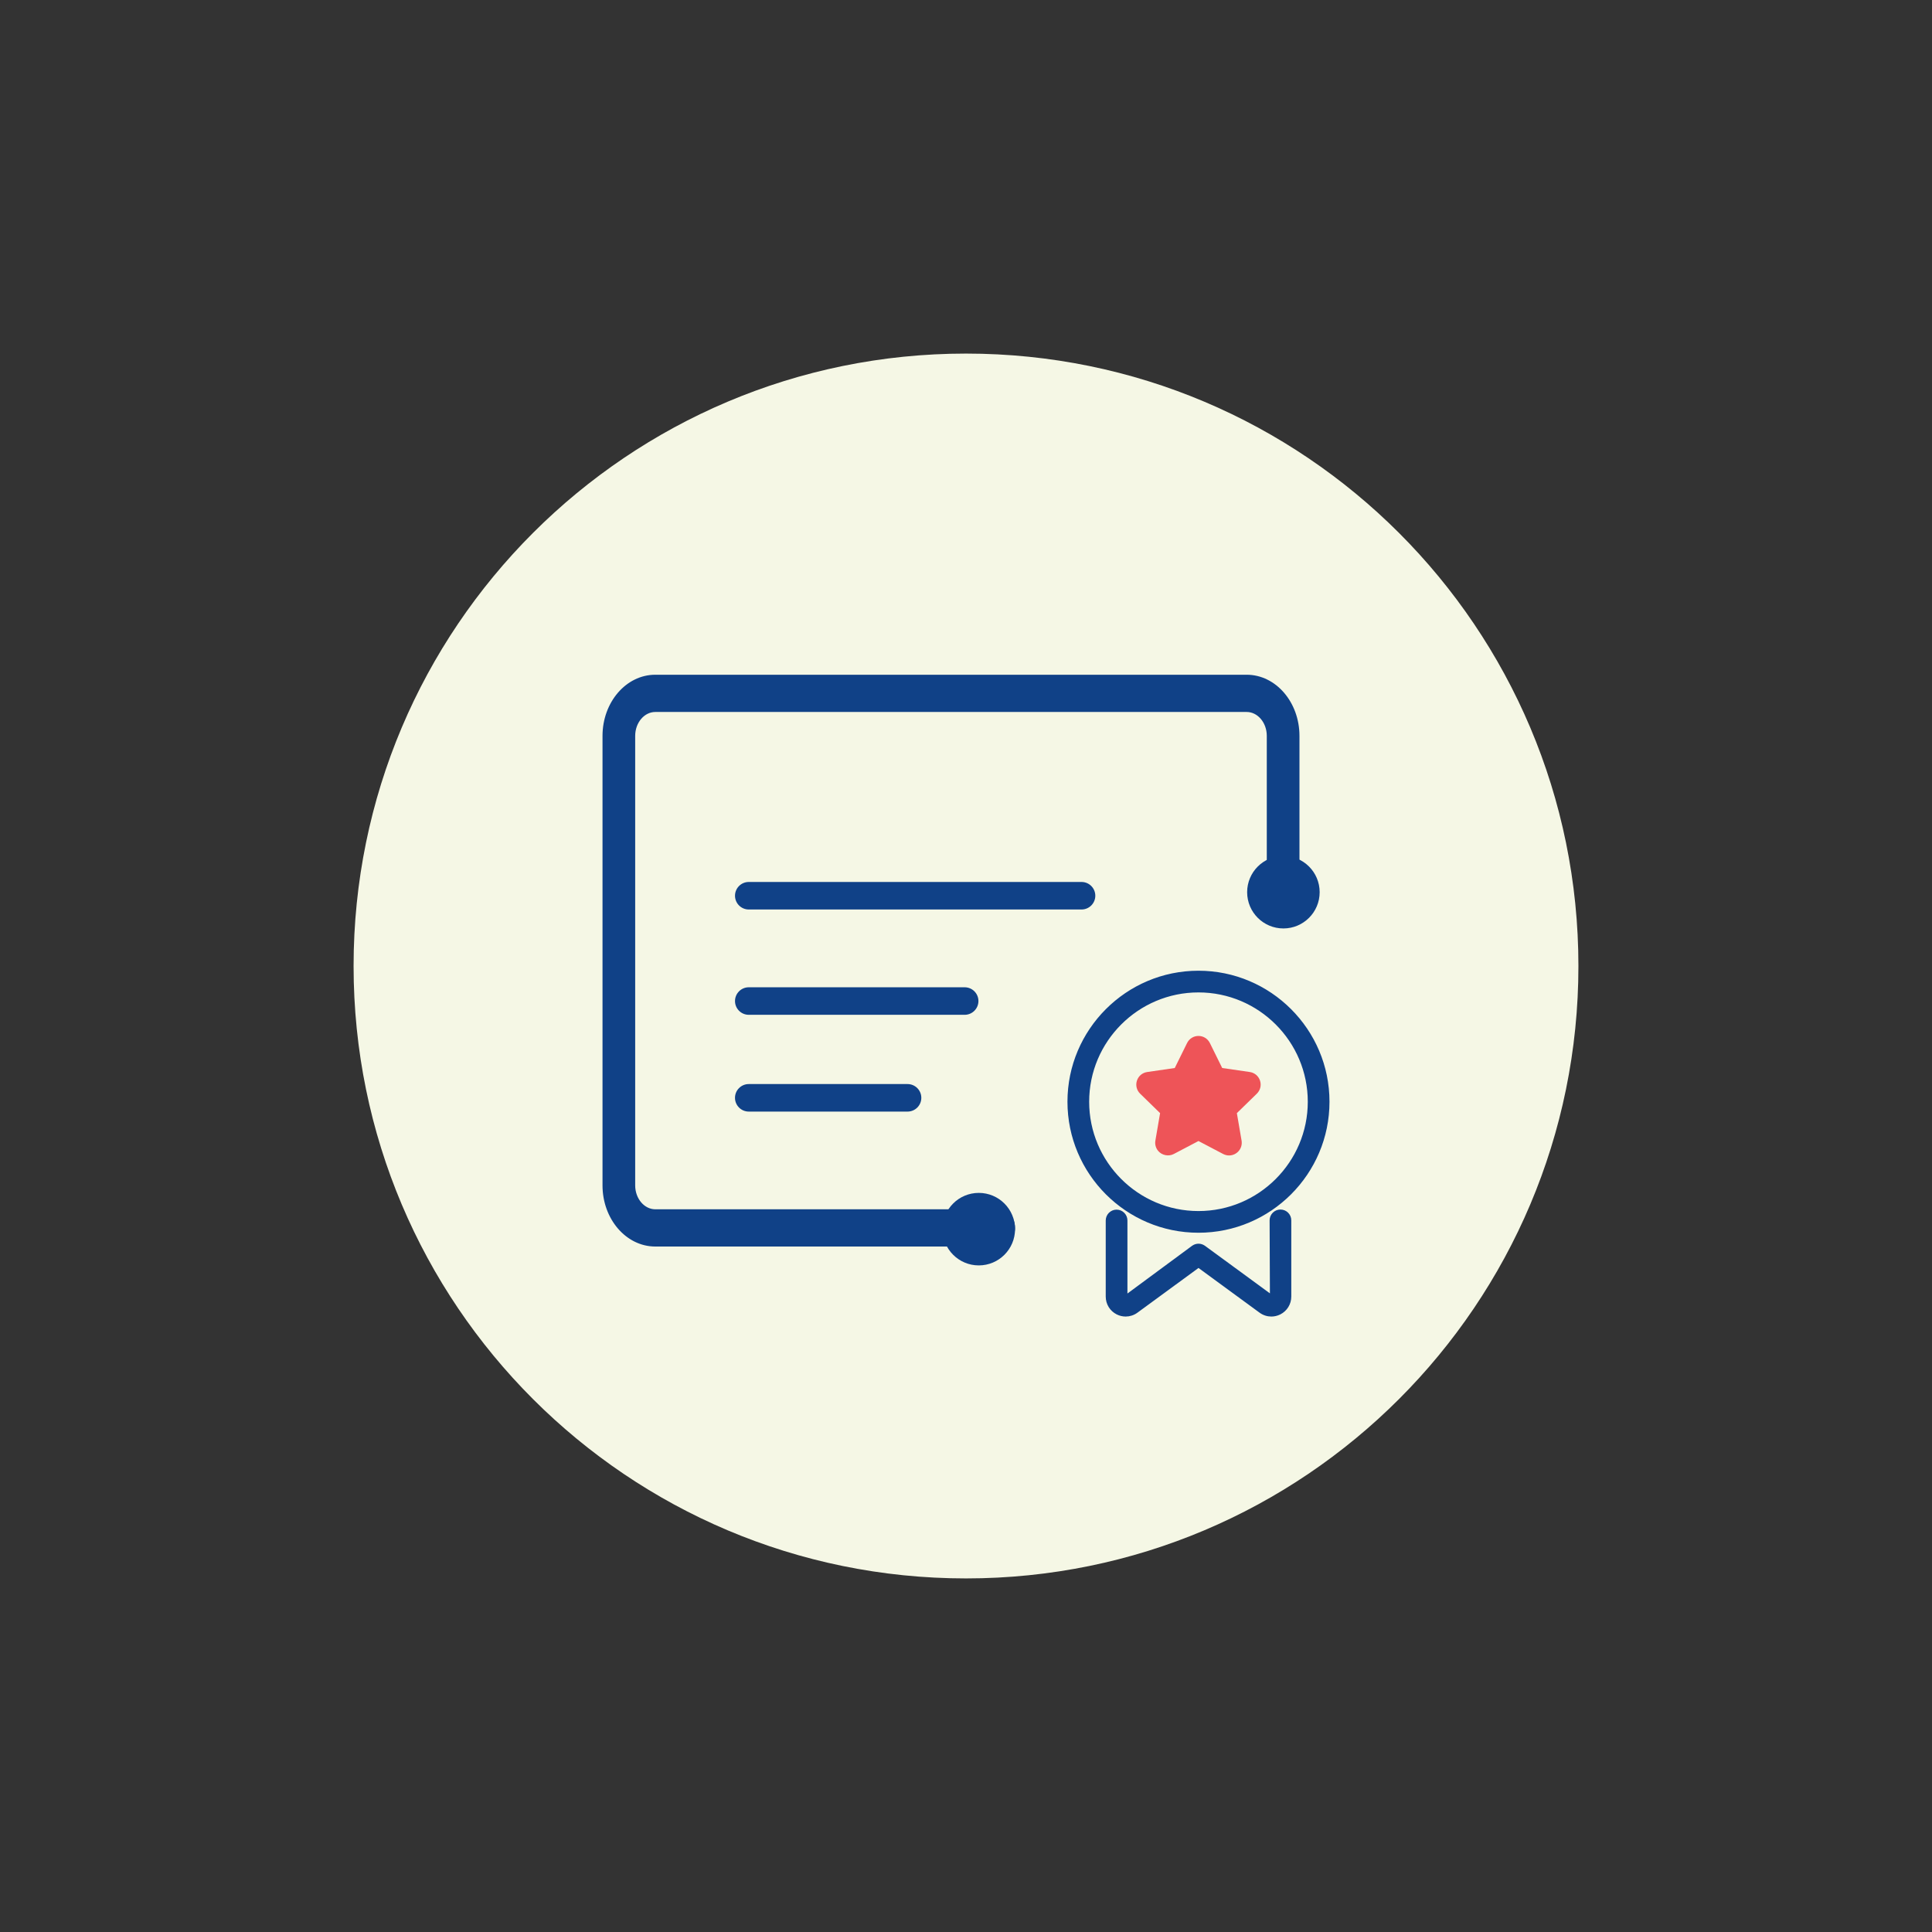 <?xml version="1.0" encoding="utf-8"?>
<!-- Generator: Adobe Illustrator 26.0.3, SVG Export Plug-In . SVG Version: 6.00 Build 0)  -->
<svg version="1.1" xmlns="http://www.w3.org/2000/svg" xmlns:xlink="http://www.w3.org/1999/xlink" x="0px" y="0px"
	 viewBox="0 0 2100 2100" style="enable-background:new 0 0 2100 2100;" xml:space="preserve">
<rect x="0" y="0" width="2100" height="2100" fill="#333333" stroke="none"/>
<style type="text/css">
	.st0{fill:#F5F7E5;}
	.st1{fill-rule:evenodd;clip-rule:evenodd;fill:none;stroke:#104187;stroke-width:13;stroke-miterlimit:10;}
	.st2{fill-rule:evenodd;clip-rule:evenodd;fill:#104187;}
	.st3{fill-rule:evenodd;clip-rule:evenodd;fill:#EE5458;}
	.st4{fill-rule:evenodd;clip-rule:evenodd;fill:none;stroke:#104187;stroke-width:23;stroke-miterlimit:10;}
	.st5{clip-path:url(#SVGID_00000101071361718884691270000010542181227045669555_);}
	.st6{fill:#104187;}
	.st7{fill:none;stroke:#104187;stroke-width:27.161;stroke-miterlimit:10;}
	.st8{clip-path:url(#SVGID_00000009579255157118729620000006182325460555431077_);fill:#323232;}
	.st9{display:none;}
	.st10{display:inline;}
	.st11{fill:#104187;stroke:#104187;stroke-width:3.681;stroke-miterlimit:10;}
	.st12{fill:#EE5458;}
	.st13{fill:#104187;stroke:#104187;stroke-width:0.92;stroke-miterlimit:10;}
	.st14{fill:#104187;stroke:#104187;stroke-width:9.203;stroke-linecap:round;stroke-miterlimit:10;}
	.st15{display:inline;fill-rule:evenodd;clip-rule:evenodd;fill:none;stroke:#104187;stroke-width:28.101;stroke-miterlimit:10;}
	.st16{fill-rule:evenodd;clip-rule:evenodd;fill:#FFFFFF;stroke:#104187;stroke-width:25.764;stroke-miterlimit:10;}
	.st17{fill-rule:evenodd;clip-rule:evenodd;fill:#EF2B2D;}
	.st18{fill-rule:evenodd;clip-rule:evenodd;fill:#FFFFFF;}
	.st19{fill-rule:evenodd;clip-rule:evenodd;fill:#002868;}
	
		.st20{fill-rule:evenodd;clip-rule:evenodd;fill:none;stroke:#EE5458;stroke-width:21;stroke-linecap:round;stroke-linejoin:round;stroke-miterlimit:10;}
	
		.st21{fill-rule:evenodd;clip-rule:evenodd;fill:none;stroke:#104187;stroke-width:40.436;stroke-linecap:round;stroke-linejoin:round;stroke-miterlimit:10;}
	.st22{clip-path:url(#SVGID_00000152225686446363183350000000363982306226259860_);}
	.st23{fill:none;stroke:#104187;stroke-width:7.018;stroke-miterlimit:10;}
	.st24{fill:#EE5458;stroke:#F4F7E4;stroke-width:17;stroke-miterlimit:10;}
	.st25{fill:#104187;stroke:#104187;stroke-width:3.354;stroke-miterlimit:10;}
	.st26{fill:#104187;stroke:#104187;stroke-width:5.59;stroke-miterlimit:10;}
	.st27{display:inline;fill:none;stroke:#104187;stroke-width:21;stroke-linecap:round;stroke-linejoin:round;stroke-miterlimit:10;}
	.st28{fill:none;stroke:#104187;stroke-width:29.102;stroke-miterlimit:10;}
	.st29{display:none;fill:#F5F7E5;}
	.st30{fill:none;stroke:#104187;stroke-width:14.627;stroke-linecap:round;stroke-linejoin:round;stroke-miterlimit:10;}
	.st31{fill:#EE5458;stroke:#F5F7E5;stroke-width:17.379;stroke-linecap:round;stroke-linejoin:round;stroke-miterlimit:10;}
	.st32{display:none;fill:none;stroke:#104187;stroke-width:27.472;stroke-miterlimit:10;}
	
		.st33{display:inline;fill:none;stroke:#104187;stroke-width:20.311;stroke-linecap:round;stroke-linejoin:round;stroke-miterlimit:10;}
	.st34{fill:#EE5458;stroke:#EE5458;stroke-width:13.003;stroke-miterlimit:10;}
</style>
<g id="Layer_1">
</g>
<g id="origin">
</g>
<g id="greenland">
</g>
<g id="japan_island">
</g>
<g id="japan_flag">
</g>
<g id="norway">
</g>
<g id="russia">
</g>
<g id="Layer_15">
</g>
<g id="fresh">
</g>
<g id="frozen">
</g>
<g id="certificate">
	<path class="st0" d="M1715.67,1050.01c0,367.64-298.04,665.66-665.67,665.66c-367.64,0-665.67-298.02-665.67-665.66
		S682.36,384.33,1050,384.33C1417.63,384.33,1715.67,682.37,1715.67,1050.01z"/>
	<g>
		<g>
			<g>
				<path class="st12" d="M1335.92,1255.93c-2.21,0-4.43-0.56-6.42-1.6l-26.81-14.09l-26.81,14.09c-5.65,2.97-12.91,1.5-17-3.34
					c-2.61-3.1-3.72-7.19-3.03-11.21l5.12-29.85l-21.69-21.14c-3.79-3.69-5.13-9.12-3.49-14.16c1.64-5.03,5.91-8.63,11.15-9.39
					l29.97-4.36l13.4-27.16c2.35-4.75,7.09-7.7,12.38-7.7s10.03,2.95,12.38,7.69l13.41,27.16l29.98,4.36
					c5.23,0.76,9.5,4.35,11.14,9.39c1.64,5.04,0.3,10.46-3.49,14.16l-21.69,21.15l5.12,29.85c0.69,4.02-0.42,8.11-3.03,11.21
					C1343.85,1254.13,1340,1255.93,1335.92,1255.93z"/>
			</g>
			<g>
				<path class="st25" d="M1302.69,1338.26c-77.6,0-140.73-63.13-140.73-140.73s63.13-140.73,140.73-140.73
					c77.6,0,140.73,63.13,140.73,140.73S1380.29,1338.26,1302.69,1338.26z M1302.69,1077.04c-66.44,0-120.49,54.06-120.49,120.5
					c0,66.44,54.06,120.49,120.49,120.49c66.44,0,120.49-54.06,120.49-120.49C1423.19,1131.09,1369.13,1077.04,1302.69,1077.04z"/>
			</g>
			<path class="st25" d="M1391.8,1316.38c-5.59,0-10.12,4.53-10.12,10.12l0.35,82.64l-73.31-53.68c-0.12-0.09-0.25-0.14-0.37-0.22
				c-0.3-0.2-0.62-0.38-0.94-0.55c-0.29-0.15-0.57-0.29-0.87-0.41c-0.29-0.12-0.59-0.22-0.89-0.31c-0.34-0.1-0.67-0.19-1.02-0.26
				c-0.28-0.05-0.57-0.09-0.86-0.12c-0.36-0.04-0.71-0.06-1.07-0.06c-0.29,0-0.58,0.02-0.87,0.05c-0.36,0.03-0.71,0.07-1.06,0.14
				c-0.29,0.06-0.56,0.13-0.85,0.21c-0.35,0.1-0.7,0.22-1.04,0.36c-0.26,0.11-0.51,0.23-0.76,0.36c-0.35,0.18-0.68,0.37-1.01,0.59
				c-0.12,0.08-0.24,0.13-0.36,0.21l-72.96,53.86v-82.69c0-5.59-4.53-10.12-10.12-10.12s-10.12,4.53-10.12,10.12v82.69
				c0,7.6,4.2,14.44,10.97,17.87c2.87,1.45,5.96,2.17,9.03,2.17c4.17,0,8.32-1.32,11.83-3.9l67.33-49.3l67.32,49.29
				c3.53,2.59,7.67,3.91,11.85,3.91c3.07,0,6.16-0.72,9.03-2.16c6.77-3.43,10.98-10.27,10.98-17.87v-82.83
				C1401.91,1320.91,1397.38,1316.38,1391.8,1316.38z"/>
			<g>
				<path class="st26" d="M1085.58,1352.13H712.29c-30.1,0-54.59-28.57-54.59-63.68V799.88c0-35.12,24.49-63.68,54.59-63.68h642.77
					c30.11,0,54.6,28.57,54.6,63.68v162.89c0,9.63-6.7,17.45-14.96,17.45c-8.26,0-14.96-7.81-14.96-17.45V799.88
					c0-15.87-11.07-28.79-24.68-28.79H712.29c-13.61,0-24.67,12.92-24.67,28.79v488.57c0,15.87,11.07,28.79,24.67,28.79h373.28
					c8.26,0,14.96,7.81,14.96,17.45S1093.84,1352.13,1085.58,1352.13z"/>
			</g>
			<g>
				<path class="st6" d="M1175.58,988.58H813.88c-8.26,0-14.96-6.7-14.96-14.96s6.7-14.96,14.96-14.96h361.71
					c8.26,0,14.96,6.7,14.96,14.96S1183.84,988.58,1175.58,988.58z"/>
			</g>
			<g>
				<path class="st6" d="M1048.54,1103.05H813.88c-8.26,0-14.96-6.7-14.96-14.96c0-8.26,6.7-14.96,14.96-14.96h234.67
					c8.26,0,14.96,6.7,14.96,14.96C1063.5,1096.35,1056.8,1103.05,1048.54,1103.05z"/>
			</g>
			<g>
				<path class="st6" d="M986.47,1208.24h-172.6c-8.26,0-14.96-6.7-14.96-14.96c0-8.26,6.7-14.96,14.96-14.96h172.6
					c8.26,0,14.96,6.7,14.96,14.96C1001.43,1201.55,994.73,1208.24,986.47,1208.24z"/>
			</g>
		</g>
		<circle class="st6" cx="1395" cy="969.77" r="39.41"/>
		<circle class="st6" cx="1063.9" cy="1336.03" r="39.41"/>
	</g>
</g>
<g id="farm">
</g>
<g id="costumer_favorite">
</g>
<g id="cooking_tutorial">
</g>
<g id="wild">
</g>
</svg>
